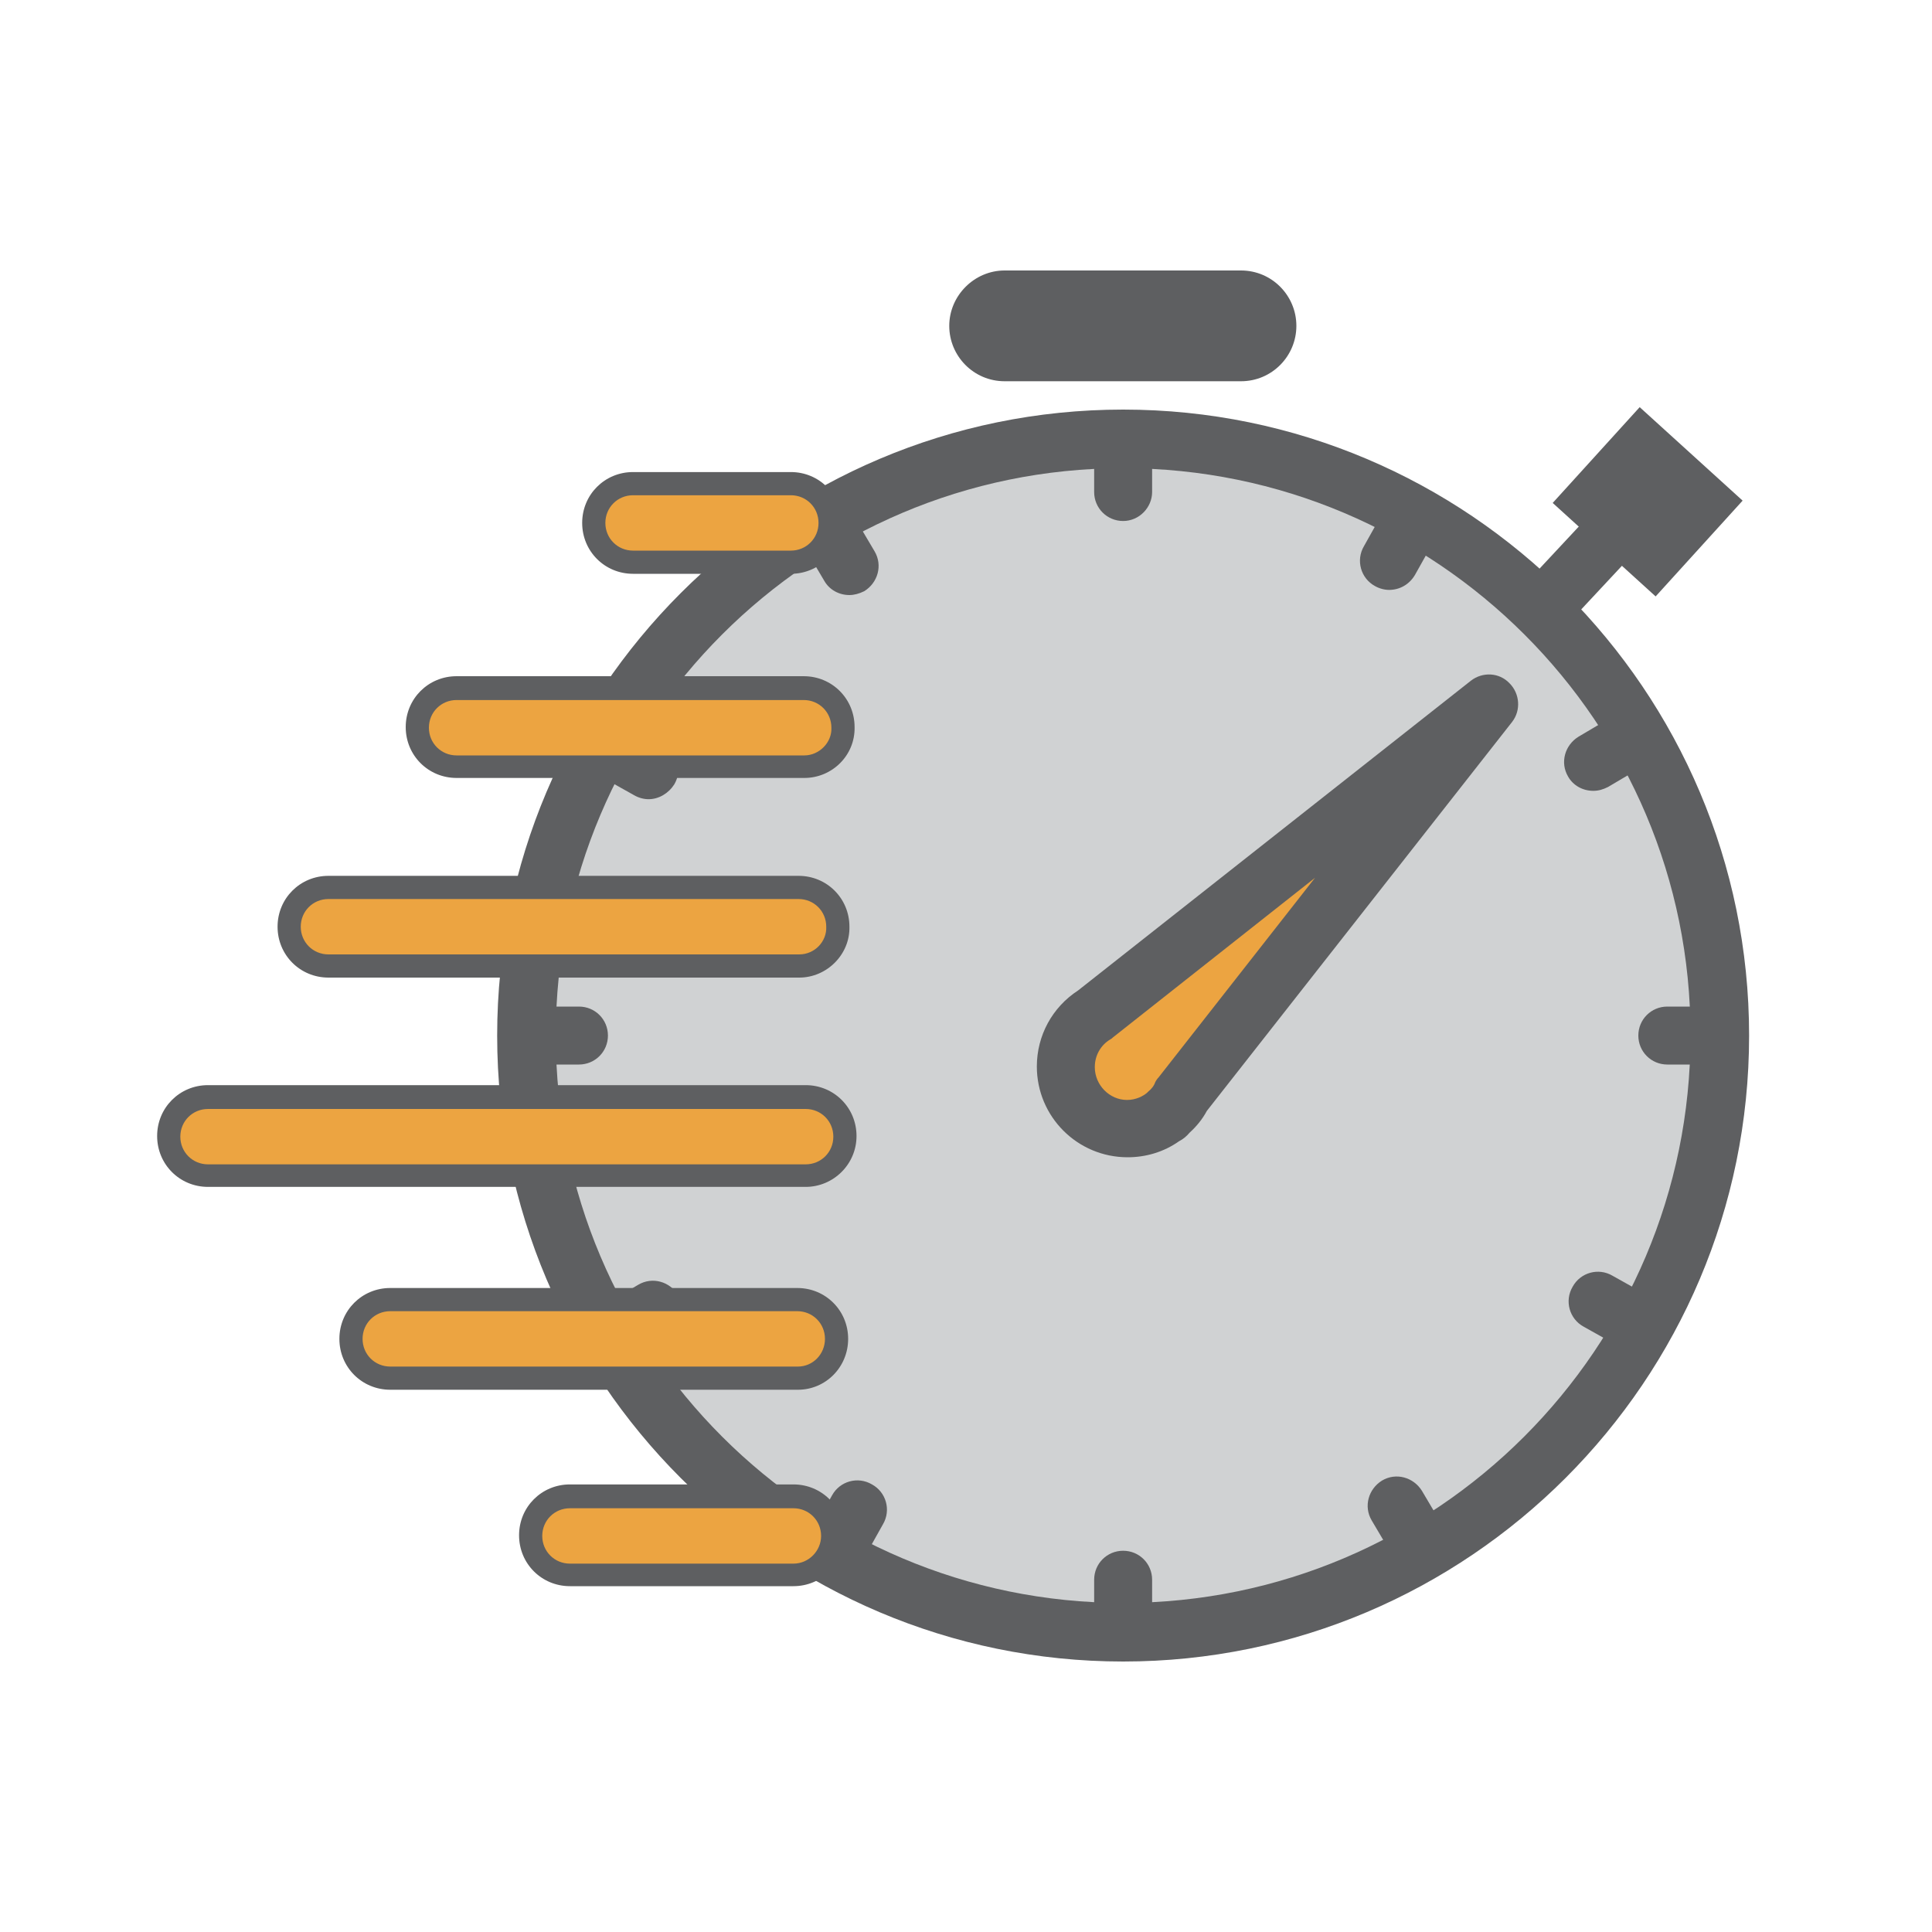 <?xml version="1.0" encoding="utf-8"?>
<!-- Generator: Adobe Illustrator 24.1.0, SVG Export Plug-In . SVG Version: 6.00 Build 0)  -->
<svg version="1.1" id="Livello_1" xmlns="http://www.w3.org/2000/svg" xmlns:xlink="http://www.w3.org/1999/xlink" x="0px" y="0px"
	 width="300px" height="300px" viewBox="0 0 300 300" style="enable-background:new 0 0 300 300;" xml:space="preserve">
<style type="text/css">
	.st0{fill:#D0D2D3;}
	.st1{fill:#5E5F61;}
	.st2{fill:#ECA441;}
</style>
<g>
	<g>
		<path class="st0" d="M174.4,253.5c51.2,0,92.7-41.5,92.7-92.7c0-51.2-41.5-92.7-92.7-92.7c-51.2,0-92.7,41.5-92.7,92.7
			C81.7,212,123.2,253.5,174.4,253.5"/>
	</g>
	<g>
		<path class="st1" d="M174.4,258c-53.6,0-97.2-43.6-97.2-97.2c0-53.6,43.6-97.2,97.2-97.2s97.2,43.6,97.2,97.2
			C271.6,214.4,228,258,174.4,258z M174.4,72.7c-48.6,0-88.1,39.5-88.1,88.1c0,48.6,39.5,88.1,88.1,88.1s88.1-39.5,88.1-88.1
			C262.6,112.2,223,72.7,174.4,72.7z"/>
	</g>
	<g>
		<path class="st1" d="M192.7,59.2h-36.7c-4.8,0-8.6-3.9-8.6-8.6s3.9-8.6,8.6-8.6h36.7c4.8,0,8.6,3.9,8.6,8.6S197.5,59.2,192.7,59.2
			z"/>
	</g>
	<g>
		<path class="st1" d="M174.4,80.9c-2.5,0-4.5-2-4.5-4.5v-5.7c0-2.5,2-4.5,4.5-4.5s4.5,2,4.5,4.5v5.7
			C178.9,78.8,176.9,80.9,174.4,80.9z"/>
	</g>
	<g>
		<path class="st1" d="M174.4,255.5c-2.5,0-4.5-2-4.5-4.5v-5.7c0-2.5,2-4.5,4.5-4.5s4.5,2,4.5,4.5v5.7
			C178.9,253.5,176.9,255.5,174.4,255.5z"/>
	</g>
	<g>
		<path class="st1" d="M89.9,165.3h-5.7c-2.5,0-4.5-2-4.5-4.5s2-4.5,4.5-4.5h5.7c2.5,0,4.5,2,4.5,4.5S92.4,165.3,89.9,165.3z"/>
	</g>
	<g>
		<path class="st1" d="M264.6,165.3h-5.7c-2.5,0-4.5-2-4.5-4.5s2-4.5,4.5-4.5h5.7c2.5,0,4.5,2,4.5,4.5S267.1,165.3,264.6,165.3z"/>
	</g>
	<g>
		<path class="st1" d="M100.7,124.1c-0.7,0-1.5-0.2-2.2-0.6l-5-2.8c-2.2-1.2-3-4-1.7-6.2c1.2-2.2,4-3,6.2-1.7l5,2.8
			c2.2,1.2,3,4,1.7,6.2C103.8,123.2,102.3,124.1,100.7,124.1z"/>
	</g>
	<g>
		<path class="st1" d="M253.1,209.4c-0.7,0-1.5-0.2-2.2-0.6l-5-2.8c-2.2-1.2-3-4-1.7-6.2c1.2-2.2,4-3,6.2-1.7l5,2.8
			c2.2,1.2,3,4,1.7,6.2C256.2,208.6,254.7,209.4,253.1,209.4z"/>
	</g>
	<g>
		<path class="st1" d="M130.3,244c-0.7,0-1.5-0.2-2.2-0.6c-2.2-1.2-3-4-1.7-6.2l2.8-5c1.2-2.2,4-3,6.2-1.7c2.2,1.2,3,4,1.7,6.2
			l-2.8,5C133.5,243.2,131.9,244,130.3,244z"/>
	</g>
	<g>
		<path class="st1" d="M215.7,91.6c-0.7,0-1.5-0.2-2.2-0.6c-2.2-1.2-3-4-1.7-6.2l2.8-5c1.2-2.2,4-3,6.2-1.7c2.2,1.2,3,4,1.7,6.2
			l-2.8,5C218.8,90.8,217.3,91.6,215.7,91.6z"/>
	</g>
	<g>
		<path class="st1" d="M247.4,122.8c-1.6,0-3.1-0.8-3.9-2.2c-1.3-2.2-0.5-4.9,1.6-6.2l4.9-2.9c2.2-1.3,4.9-0.5,6.2,1.6
			c1.3,2.2,0.5,4.9-1.6,6.2l-4.9,2.9C248.9,122.6,248.2,122.8,247.4,122.8z"/>
	</g>
	<g>
		<path class="st1" d="M96.5,210.8c-1.6,0-3.1-0.8-3.9-2.2c-1.3-2.2-0.5-4.9,1.6-6.2l4.9-2.9c2.2-1.3,4.9-0.5,6.2,1.6
			c1.3,2.2,0.5,4.9-1.6,6.2l-4.9,2.9C98.1,210.6,97.3,210.8,96.5,210.8z"/>
	</g>
	<g>
		<path class="st1" d="M131.9,92.4c-1.6,0-3.1-0.8-3.9-2.2l-2.9-4.9c-1.3-2.2-0.5-4.9,1.6-6.2c2.2-1.3,4.9-0.5,6.2,1.6l2.9,4.9
			c1.3,2.2,0.5,4.9-1.6,6.2C133.4,92.2,132.6,92.4,131.9,92.4z"/>
	</g>
	<g>
		<path class="st1" d="M219.8,243.2c-1.6,0-3.1-0.8-3.9-2.2l-2.9-4.9c-1.3-2.2-0.5-4.9,1.6-6.2c2.2-1.3,4.9-0.5,6.2,1.6l2.9,4.9
			c1.3,2.2,0.5,4.9-1.6,6.2C221.4,243,220.6,243.2,219.8,243.2z"/>
	</g>
	<g>
		<path class="st2" d="M170,157.5c-2.7,1.7-4.5,4.7-4.5,8.1c0,5.3,4.3,9.6,9.6,9.6c2.3,0,4.3-0.8,6-2.1l0.1,0.1l0.2-0.3
			c0.9-0.8,1.6-1.7,2.2-2.8l47.7-60.7L170,157.5z"/>
	</g>
	<g>
		<path class="st1" d="M175.1,179.7c-7.8,0-14.1-6.3-14.1-14.1c0-4.8,2.4-9.2,6.4-11.8l61-48.1c1.8-1.4,4.4-1.3,6,0.4
			c1.6,1.6,1.8,4.2,0.4,6l-47.4,60.4c-0.7,1.3-1.6,2.4-2.7,3.4c-0.4,0.5-1,1-1.6,1.3C180.7,178.9,177.9,179.7,175.1,179.7z
			 M204.2,136.3l-31.4,24.8c-0.1,0.1-0.2,0.2-0.4,0.3c-1.5,0.9-2.4,2.5-2.4,4.3c0,2.8,2.3,5.1,5,5.1c1.4,0,2.5-0.6,3.1-1.1
			c0,0,0.1-0.1,0.1-0.1c0,0,0,0,0.1-0.1c0.5-0.4,0.9-0.9,1.1-1.5c0.1-0.2,0.3-0.5,0.5-0.7L204.2,136.3z"/>
	</g>
	<g>
		<path class="st1" d="M241.7,96.6c-1.1,0-2.2-0.4-3.1-1.2c-1.8-1.7-1.9-4.6-0.2-6.4l9.8-10.5c1.7-1.8,4.6-1.9,6.4-0.2
			c1.8,1.7,1.9,4.6,0.2,6.4L245,95.2C244.1,96.2,242.9,96.6,241.7,96.6z"/>
	</g>
	<g>
		
			<rect x="245.9" y="67.1" transform="matrix(0.672 -0.74 0.74 0.672 26.203 214.971)" class="st1" width="20.1" height="21.6"/>
	</g>
	<g>
		<path class="st1" d="M124.9,120.8H70.9c-4.4,0-7.9-3.5-7.9-7.9c0-4.4,3.5-7.9,7.9-7.9h53.9c4.4,0,7.9,3.5,7.9,7.9
			C132.8,117.3,129.2,120.8,124.9,120.8z"/>
	</g>
	<g>
		<path class="st1" d="M124.1,151.8H51c-4.4,0-7.9-3.5-7.9-7.9c0-4.4,3.5-7.9,7.9-7.9h73c4.4,0,7.9,3.5,7.9,7.9
			C132,148.2,128.4,151.8,124.1,151.8z"/>
	</g>
	<g>
		<path class="st1" d="M125.1,184.3H32.3c-4.4,0-7.9-3.5-7.9-7.9s3.5-7.9,7.9-7.9h92.8c4.4,0,7.9,3.5,7.9,7.9
			S129.4,184.3,125.1,184.3z"/>
	</g>
	<g>
		<path class="st1" d="M123.9,215.8H60.6c-4.4,0-7.9-3.5-7.9-7.9s3.5-7.9,7.9-7.9h63.2c4.4,0,7.9,3.5,7.9,7.9
			S128.2,215.8,123.9,215.8z"/>
	</g>
	<g>
		<path class="st1" d="M123.2,246.3H88.5c-4.4,0-7.9-3.5-7.9-7.9c0-4.4,3.5-7.9,7.9-7.9h34.7c4.4,0,7.9,3.5,7.9,7.9
			C131.1,242.8,127.6,246.3,123.2,246.3z"/>
	</g>
	<g>
		<path class="st1" d="M122.8,89.1H98.3c-4.4,0-7.9-3.5-7.9-7.9c0-4.4,3.5-7.9,7.9-7.9h24.5c4.4,0,7.9,3.5,7.9,7.9
			C130.7,85.6,127.2,89.1,122.8,89.1z"/>
	</g>
	<g>
		<path class="st2" d="M124.9,117.3H70.9c-2.4,0-4.3-1.9-4.3-4.3c0-2.4,1.9-4.3,4.3-4.3h53.9c2.4,0,4.3,1.9,4.3,4.3
			C129.2,115.3,127.2,117.3,124.9,117.3z"/>
	</g>
	<g>
		<path class="st2" d="M124.1,148.2H51c-2.4,0-4.3-1.9-4.3-4.3c0-2.4,1.9-4.3,4.3-4.3h73c2.4,0,4.3,1.9,4.3,4.3
			C128.4,146.2,126.5,148.2,124.1,148.2z"/>
	</g>
	<g>
		<path class="st2" d="M125.1,180.8H32.3c-2.4,0-4.3-1.9-4.3-4.3s1.9-4.3,4.3-4.3h92.8c2.4,0,4.3,1.9,4.3,4.3
			S127.5,180.8,125.1,180.8z"/>
	</g>
	<g>
		<path class="st2" d="M123.9,212.2H60.6c-2.4,0-4.3-1.9-4.3-4.3s1.9-4.3,4.3-4.3h63.2c2.4,0,4.3,1.9,4.3,4.3
			S126.2,212.2,123.9,212.2z"/>
	</g>
	<g>
		<path class="st2" d="M123.2,242.8H88.5c-2.4,0-4.3-1.9-4.3-4.3c0-2.4,1.9-4.3,4.3-4.3h34.7c2.4,0,4.3,1.9,4.3,4.3
			C127.5,240.8,125.6,242.8,123.2,242.8z"/>
	</g>
	<g>
		<path class="st2" d="M122.8,85.5H98.3c-2.4,0-4.3-1.9-4.3-4.3s1.9-4.3,4.3-4.3h24.5c2.4,0,4.3,1.9,4.3,4.3S125.2,85.5,122.8,85.5z
			"/>
	</g>
</g>
</svg>
